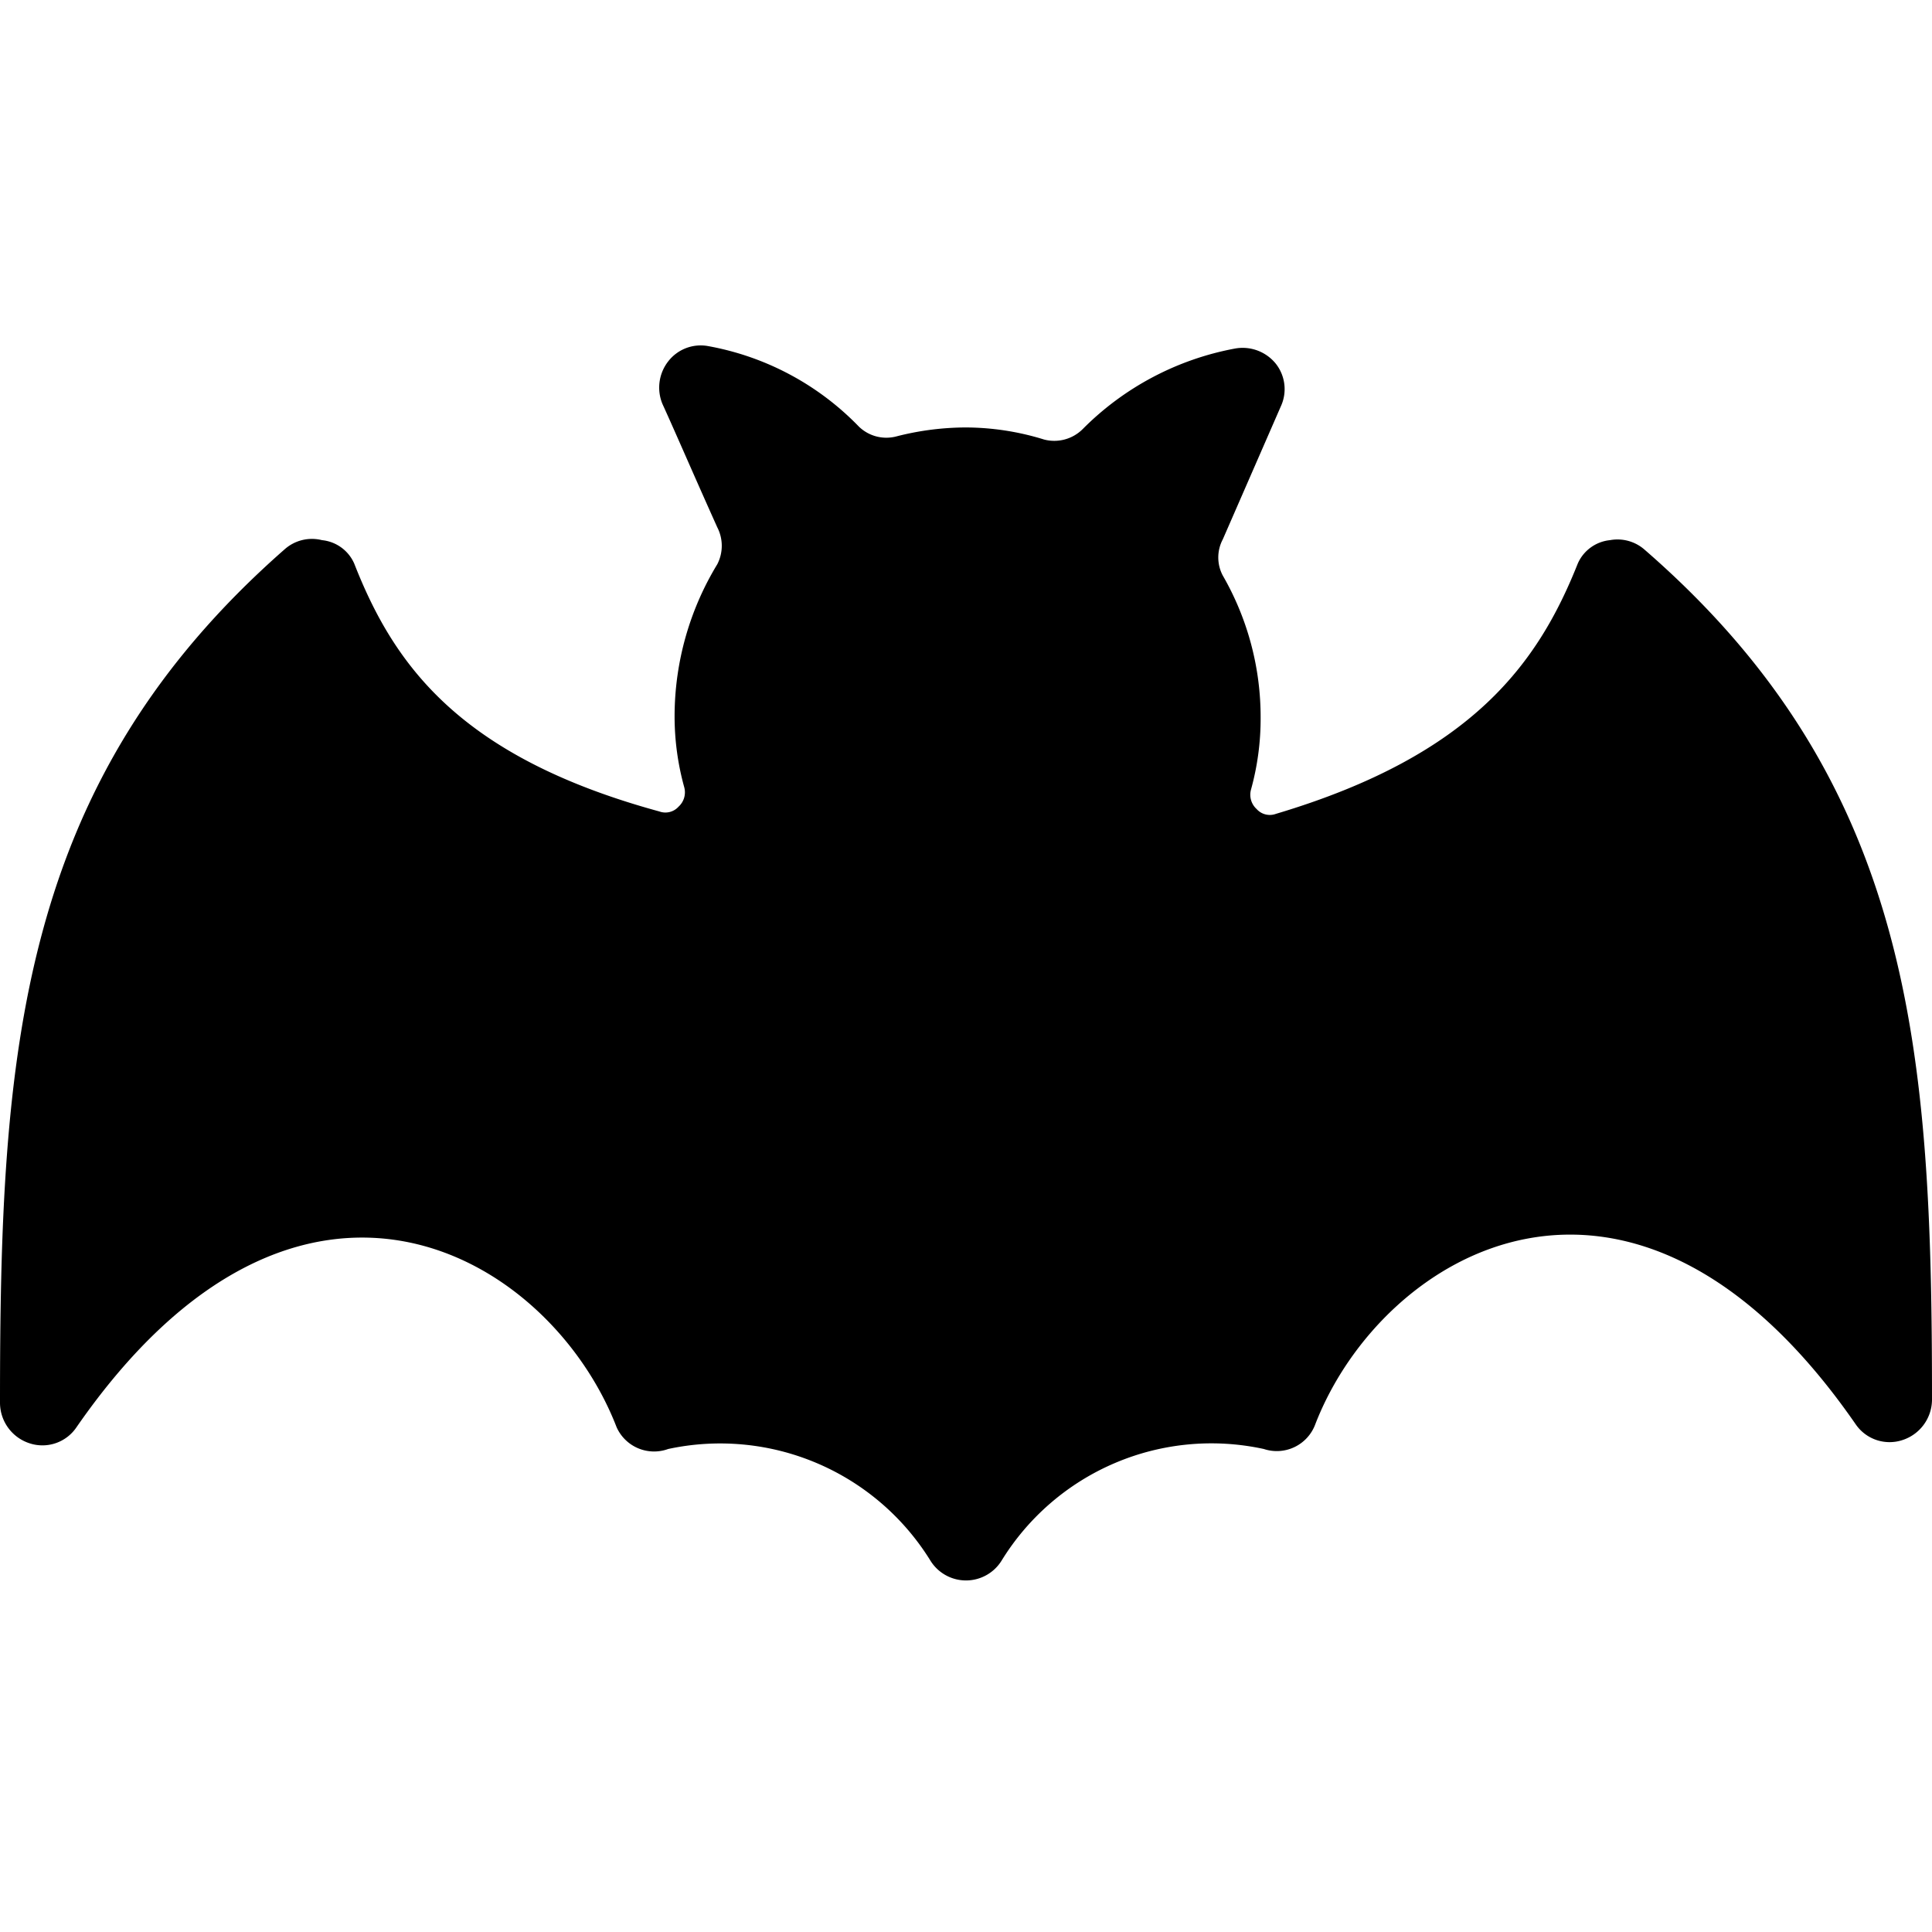 <svg xmlns="http://www.w3.org/2000/svg" viewBox="0 0 24 24"><path d="M20.42 6.82a0.51 0.51 0 0 0 -0.42 -0.11 0.49 0.49 0 0 0 -0.4 0.29c-0.49 1.23 -1.3 2.38 -3.75 3.11a0.22 0.22 0 0 1 -0.24 -0.06 0.24 0.24 0 0 1 -0.07 -0.24 3.3 3.3 0 0 0 0.12 -0.89 3.52 3.52 0 0 0 -0.47 -1.77 0.48 0.48 0 0 1 0 -0.45l0.72 -1.65a0.51 0.51 0 0 0 -0.06 -0.53 0.53 0.53 0 0 0 -0.51 -0.19 3.59 3.59 0 0 0 -1.89 1 0.5 0.5 0 0 1 -0.48 0.13 3.31 3.31 0 0 0 -0.97 -0.15 3.49 3.49 0 0 0 -0.86 0.11 0.49 0.49 0 0 1 -0.47 -0.12 3.46 3.46 0 0 0 -1.87 -1 0.51 0.51 0 0 0 -0.5 0.19 0.53 0.53 0 0 0 -0.07 0.53c0.16 0.35 0.37 0.84 0.68 1.53a0.5 0.5 0 0 1 0 0.46 3.64 3.64 0 0 0 -0.53 1.88 3.3 3.3 0 0 0 0.12 0.89 0.24 0.24 0 0 1 -0.07 0.24 0.22 0.22 0 0 1 -0.24 0.06C5.7 9.4 4.89 8.25 4.4 7a0.49 0.49 0 0 0 -0.4 -0.29 0.51 0.51 0 0 0 -0.46 0.11C0.22 9.73 0 13.08 0 17.43a0.53 0.53 0 0 0 0.37 0.5 0.51 0.51 0 0 0 0.58 -0.2c2.77 -4 5.88 -2.15 6.71 0a0.51 0.51 0 0 0 0.64 0.27 3.07 3.07 0 0 1 3.26 1.39 0.52 0.52 0 0 0 0.88 0A3.06 3.06 0 0 1 15.7 18a0.51 0.51 0 0 0 0.64 -0.31c0.83 -2.14 3.94 -4 6.71 0a0.51 0.51 0 0 0 0.58 0.2 0.53 0.53 0 0 0 0.37 -0.5c0 -4.31 -0.22 -7.66 -3.58 -10.57Z" fill="#000000" stroke-width="1"></path></svg>